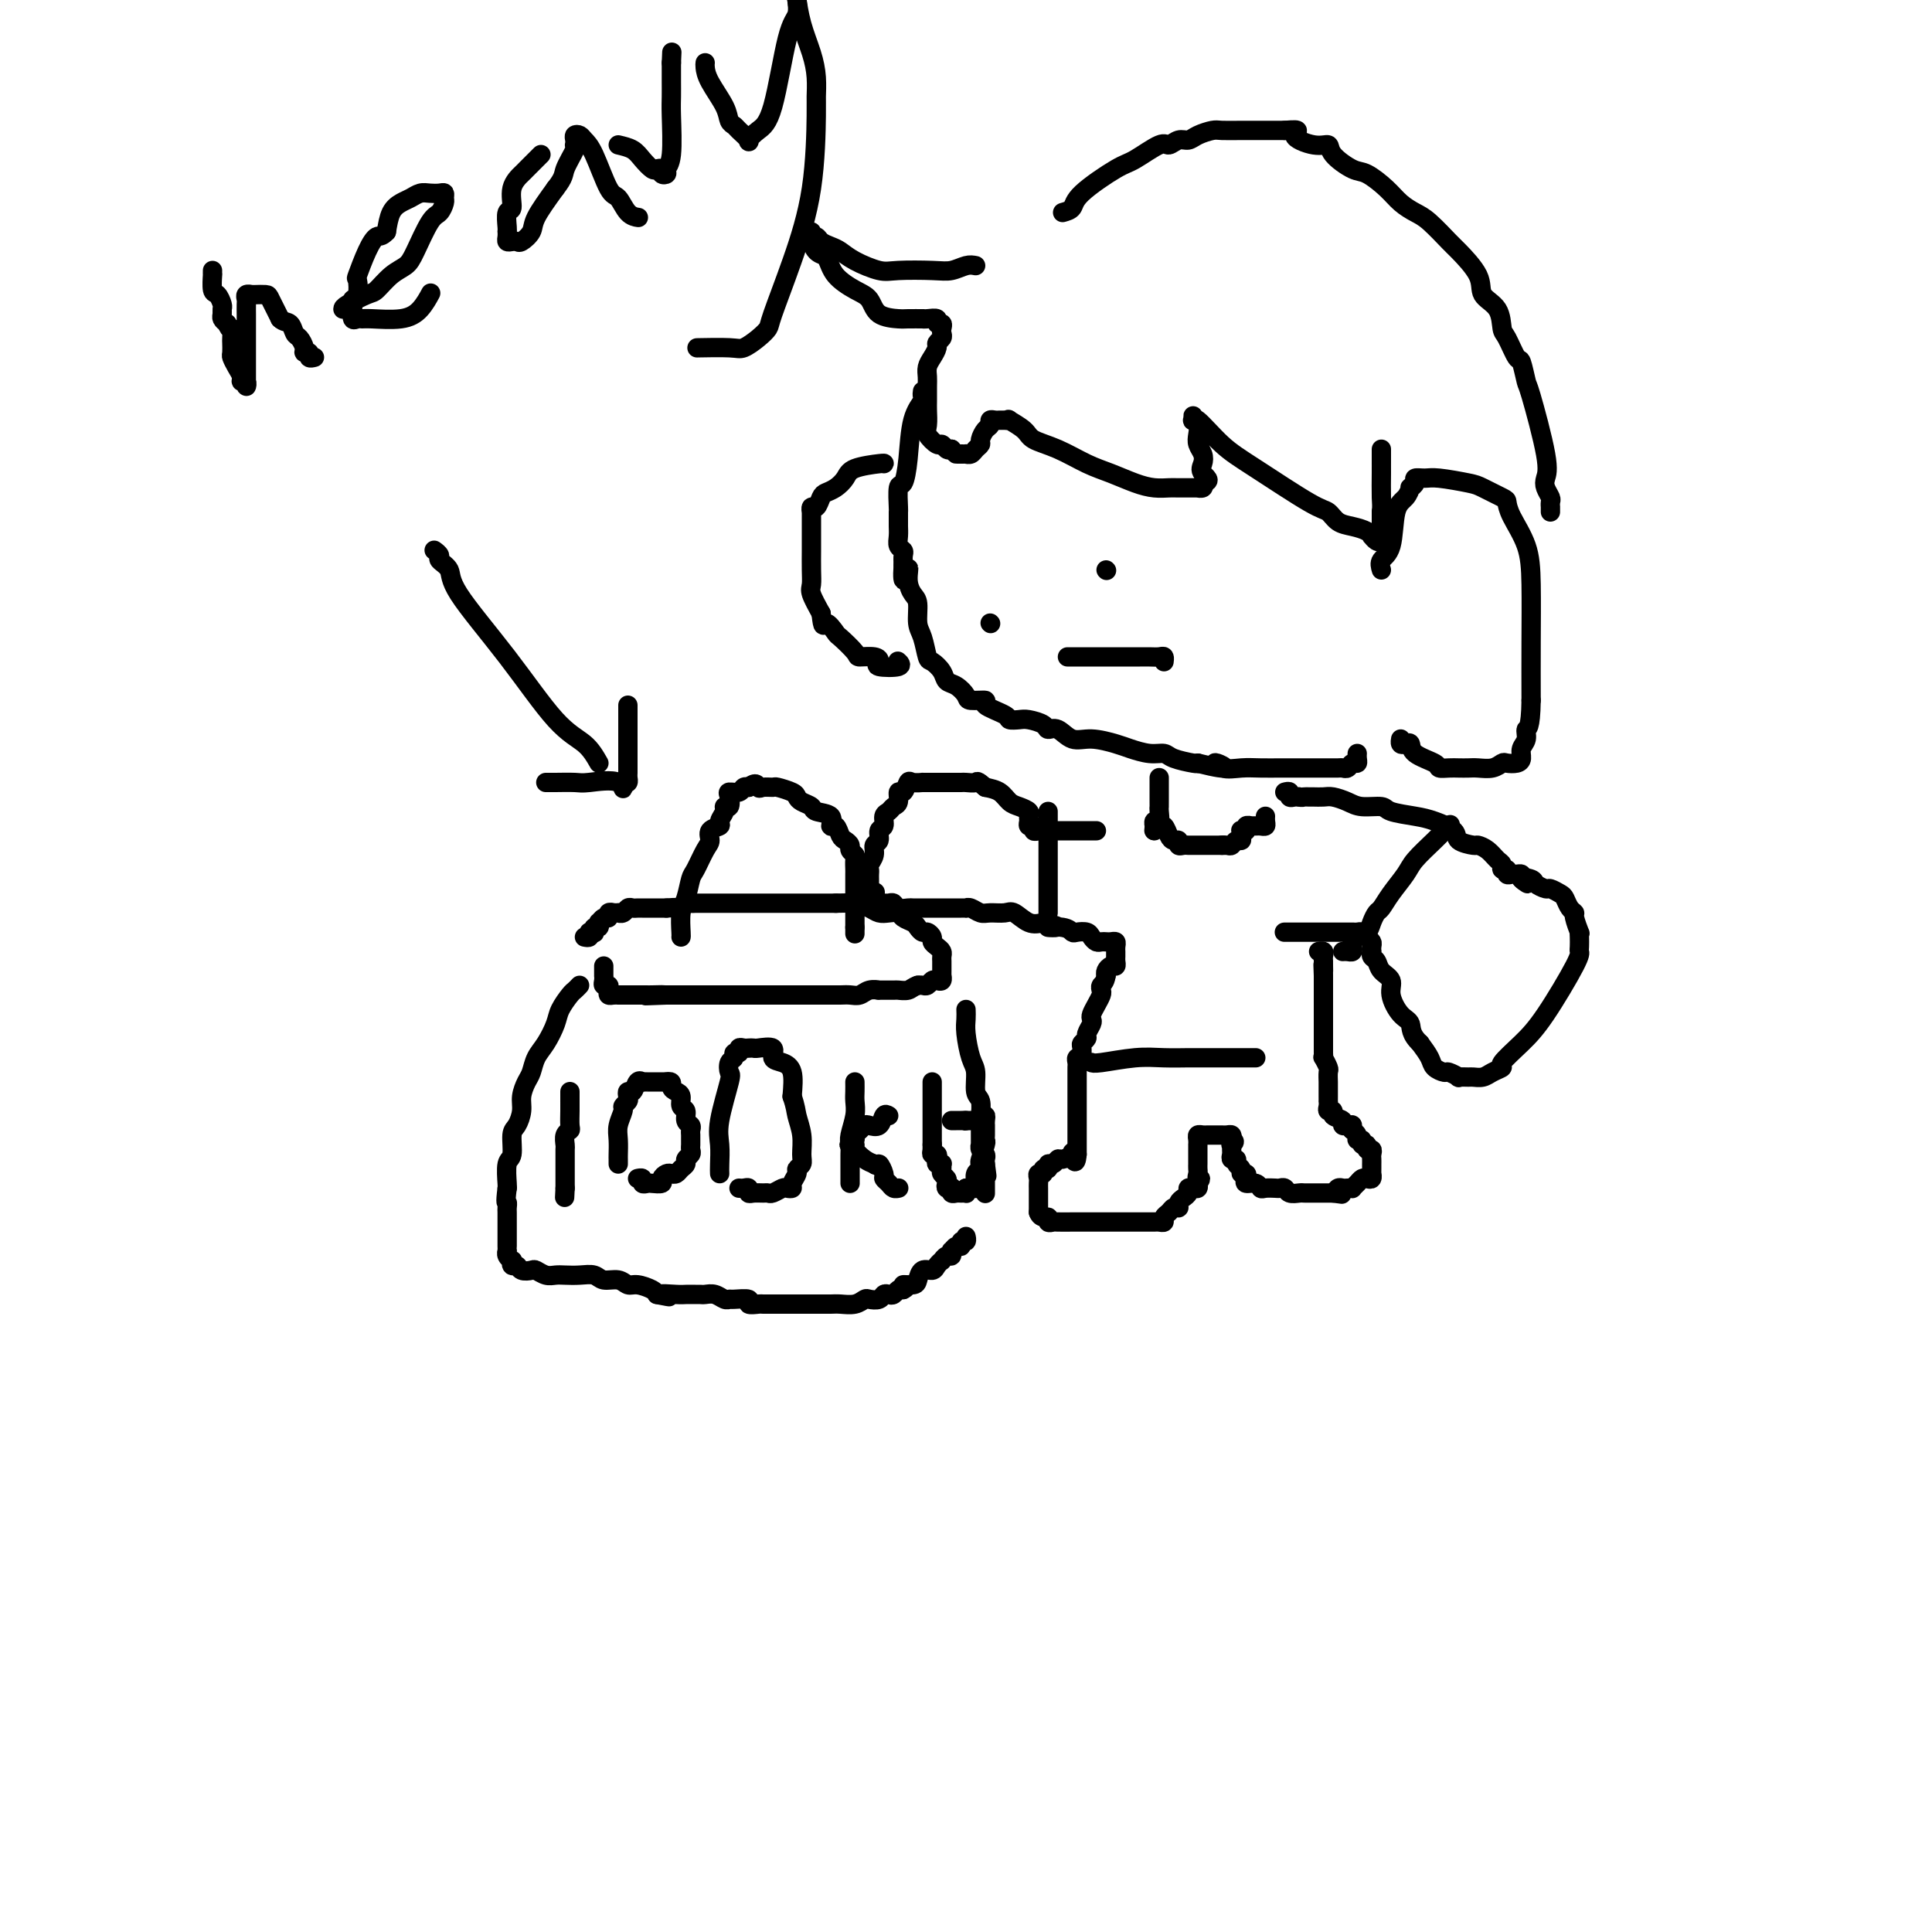 <svg viewBox='0 0 400 400' version='1.1' xmlns='http://www.w3.org/2000/svg' xmlns:xlink='http://www.w3.org/1999/xlink'><g fill='none' stroke='#000000' stroke-width='4' stroke-linecap='round' stroke-linejoin='round'><path d='M121,194c0.417,0.083 0.833,0.167 1,0c0.167,-0.167 0.083,-0.583 0,-1'/><path d='M122,193c0.377,-0.172 0.819,-0.103 1,0c0.181,0.103 0.100,0.239 0,0c-0.100,-0.239 -0.220,-0.853 0,-1c0.220,-0.147 0.781,0.172 1,0c0.219,-0.172 0.096,-0.834 0,-1c-0.096,-0.166 -0.165,0.166 0,0c0.165,-0.166 0.565,-0.829 1,-1c0.435,-0.171 0.905,0.150 1,0c0.095,-0.150 -0.186,-0.773 0,-1c0.186,-0.227 0.837,-0.060 1,0c0.163,0.060 -0.164,0.012 0,0c0.164,-0.012 0.817,0.011 1,0c0.183,-0.011 -0.106,-0.055 0,0c0.106,0.055 0.606,0.211 1,0c0.394,-0.211 0.683,-0.789 1,-1c0.317,-0.211 0.662,-0.057 1,0c0.338,0.057 0.668,0.015 1,0c0.332,-0.015 0.666,-0.004 1,0c0.334,0.004 0.667,0.001 1,0c0.333,-0.001 0.667,-0.000 1,0c0.333,0.000 0.667,0.000 1,0c0.333,-0.000 0.667,-0.000 1,0c0.333,0.000 0.667,0.000 1,0'/><path d='M138,188c2.262,-0.171 1.915,-0.098 2,0c0.085,0.098 0.600,0.223 1,0c0.400,-0.223 0.685,-0.792 1,-1c0.315,-0.208 0.662,-0.056 1,0c0.338,0.056 0.668,0.015 1,0c0.332,-0.015 0.666,-0.004 1,0c0.334,0.004 0.667,0.001 1,0c0.333,-0.001 0.667,-0.000 1,0c0.333,0.000 0.667,0.000 1,0c0.333,-0.000 0.667,-0.000 1,0c0.333,0.000 0.666,0.000 1,0c0.334,-0.000 0.668,-0.000 1,0c0.332,0.000 0.663,0.000 1,0c0.337,-0.000 0.681,-0.000 1,0c0.319,0.000 0.614,0.000 1,0c0.386,-0.000 0.863,-0.000 1,0c0.137,0.000 -0.066,0.000 0,0c0.066,-0.000 0.402,-0.000 1,0c0.598,0.000 1.459,0.000 2,0c0.541,-0.000 0.764,-0.000 1,0c0.236,0.000 0.487,0.000 1,0c0.513,-0.000 1.288,-0.000 2,0c0.712,0.000 1.359,0.000 2,0c0.641,-0.000 1.275,-0.000 2,0c0.725,0.000 1.539,0.000 2,0c0.461,-0.000 0.567,-0.000 1,0c0.433,0.000 1.194,0.000 2,0c0.806,0.000 1.659,0.000 2,0c0.341,0.000 0.171,0.000 0,0'/><path d='M173,187c6.075,-0.143 3.763,0.000 3,0c-0.763,-0.000 0.023,-0.145 1,0c0.977,0.145 2.145,0.578 3,1c0.855,0.422 1.399,0.834 2,1c0.601,0.166 1.260,0.086 2,0c0.740,-0.086 1.560,-0.177 2,0c0.440,0.177 0.499,0.621 1,1c0.501,0.379 1.445,0.693 2,1c0.555,0.307 0.722,0.607 1,1c0.278,0.393 0.666,0.879 1,1c0.334,0.121 0.615,-0.122 1,0c0.385,0.122 0.874,0.610 1,1c0.126,0.390 -0.110,0.682 0,1c0.110,0.318 0.565,0.663 1,1c0.435,0.337 0.849,0.667 1,1c0.151,0.333 0.041,0.668 0,1c-0.041,0.332 -0.011,0.662 0,1c0.011,0.338 0.004,0.683 0,1c-0.004,0.317 -0.004,0.607 0,1c0.004,0.393 0.012,0.889 0,1c-0.012,0.111 -0.045,-0.163 0,0c0.045,0.163 0.167,0.762 0,1c-0.167,0.238 -0.622,0.116 -1,0c-0.378,-0.116 -0.679,-0.227 -1,0c-0.321,0.227 -0.663,0.792 -1,1c-0.337,0.208 -0.668,0.059 -1,0c-0.332,-0.059 -0.666,-0.030 -1,0'/><path d='M190,204c-1.108,0.381 -1.377,0.834 -2,1c-0.623,0.166 -1.598,0.043 -2,0c-0.402,-0.043 -0.229,-0.008 -1,0c-0.771,0.008 -2.486,-0.012 -3,0c-0.514,0.012 0.172,0.056 0,0c-0.172,-0.056 -1.201,-0.211 -2,0c-0.799,0.211 -1.369,0.789 -2,1c-0.631,0.211 -1.324,0.057 -2,0c-0.676,-0.057 -1.336,-0.015 -2,0c-0.664,0.015 -1.334,0.004 -2,0c-0.666,-0.004 -1.330,-0.001 -2,0c-0.670,0.001 -1.348,0.000 -2,0c-0.652,-0.000 -1.278,-0.000 -2,0c-0.722,0.000 -1.540,0.000 -2,0c-0.460,-0.000 -0.561,-0.000 -1,0c-0.439,0.000 -1.217,0.000 -2,0c-0.783,-0.000 -1.571,-0.000 -2,0c-0.429,0.000 -0.501,0.000 -1,0c-0.499,-0.000 -1.427,-0.000 -2,0c-0.573,0.000 -0.791,0.000 -1,0c-0.209,-0.000 -0.409,-0.000 -1,0c-0.591,0.000 -1.572,0.000 -2,0c-0.428,-0.000 -0.302,-0.000 -1,0c-0.698,0.000 -2.219,0.000 -3,0c-0.781,-0.000 -0.820,-0.000 -1,0c-0.180,0.000 -0.499,0.000 -1,0c-0.501,-0.000 -1.184,-0.000 -2,0c-0.816,0.000 -1.765,0.000 -2,0c-0.235,-0.000 0.244,-0.000 0,0c-0.244,0.000 -1.213,0.000 -2,0c-0.787,0.000 -1.394,0.000 -2,0'/><path d='M138,206c-8.162,0.309 -2.568,0.083 -1,0c1.568,-0.083 -0.889,-0.022 -2,0c-1.111,0.022 -0.875,0.006 -1,0c-0.125,-0.006 -0.611,-0.002 -1,0c-0.389,0.002 -0.683,0.000 -1,0c-0.317,-0.000 -0.659,-0.000 -1,0c-0.341,0.000 -0.683,-0.000 -1,0c-0.317,0.000 -0.611,0.001 -1,0c-0.389,-0.001 -0.875,-0.003 -1,0c-0.125,0.003 0.111,0.011 0,0c-0.111,-0.011 -0.569,-0.041 -1,0c-0.431,0.041 -0.833,0.152 -1,0c-0.167,-0.152 -0.097,-0.566 0,-1c0.097,-0.434 0.222,-0.886 0,-1c-0.222,-0.114 -0.792,0.110 -1,0c-0.208,-0.110 -0.056,-0.555 0,-1c0.056,-0.445 0.015,-0.890 0,-1c-0.015,-0.110 -0.004,0.115 0,0c0.004,-0.115 0.001,-0.569 0,-1c-0.001,-0.431 -0.000,-0.837 0,-1c0.000,-0.163 0.000,-0.081 0,0'/><path d='M141,194c0.023,-0.030 0.047,-0.061 0,-1c-0.047,-0.939 -0.164,-2.787 0,-4c0.164,-1.213 0.609,-1.791 1,-3c0.391,-1.209 0.730,-3.049 1,-4c0.270,-0.951 0.473,-1.015 1,-2c0.527,-0.985 1.380,-2.893 2,-4c0.620,-1.107 1.007,-1.413 1,-2c-0.007,-0.587 -0.409,-1.454 0,-2c0.409,-0.546 1.630,-0.772 2,-1c0.370,-0.228 -0.111,-0.460 0,-1c0.111,-0.540 0.812,-1.389 1,-2c0.188,-0.611 -0.139,-0.986 0,-1c0.139,-0.014 0.744,0.332 1,0c0.256,-0.332 0.163,-1.343 0,-2c-0.163,-0.657 -0.397,-0.961 0,-1c0.397,-0.039 1.426,0.185 2,0c0.574,-0.185 0.693,-0.781 1,-1c0.307,-0.219 0.802,-0.063 1,0c0.198,0.063 0.099,0.031 0,0'/><path d='M155,163c1.661,-1.391 1.815,-0.370 2,0c0.185,0.370 0.403,0.088 1,0c0.597,-0.088 1.573,0.018 2,0c0.427,-0.018 0.304,-0.160 1,0c0.696,0.160 2.212,0.620 3,1c0.788,0.380 0.850,0.678 1,1c0.150,0.322 0.390,0.669 1,1c0.610,0.331 1.592,0.647 2,1c0.408,0.353 0.242,0.742 1,1c0.758,0.258 2.440,0.384 3,1c0.560,0.616 -0.004,1.723 0,2c0.004,0.277 0.574,-0.277 1,0c0.426,0.277 0.706,1.384 1,2c0.294,0.616 0.601,0.741 1,1c0.399,0.259 0.892,0.651 1,1c0.108,0.349 -0.167,0.656 0,1c0.167,0.344 0.777,0.726 1,1c0.223,0.274 0.060,0.441 0,1c-0.060,0.559 -0.016,1.512 0,2c0.016,0.488 0.004,0.512 0,1c-0.004,0.488 -0.001,1.440 0,2c0.001,0.560 0.000,0.727 0,1c-0.000,0.273 -0.000,0.651 0,1c0.000,0.349 0.000,0.667 0,1c-0.000,0.333 -0.000,0.681 0,1c0.000,0.319 0.000,0.610 0,1c-0.000,0.390 -0.000,0.878 0,1c0.000,0.122 0.000,-0.122 0,0c-0.000,0.122 -0.000,0.610 0,1c0.000,0.390 0.000,0.683 0,1c-0.000,0.317 -0.000,0.659 0,1'/><path d='M177,192c0.000,2.333 0.000,1.167 0,0'/><path d='M120,204c-0.365,0.383 -0.731,0.767 -1,1c-0.269,0.233 -0.443,0.316 -1,1c-0.557,0.684 -1.497,1.969 -2,3c-0.503,1.031 -0.568,1.808 -1,3c-0.432,1.192 -1.230,2.798 -2,4c-0.770,1.202 -1.512,2.001 -2,3c-0.488,0.999 -0.722,2.197 -1,3c-0.278,0.803 -0.600,1.210 -1,2c-0.400,0.790 -0.877,1.963 -1,3c-0.123,1.037 0.107,1.938 0,3c-0.107,1.062 -0.550,2.285 -1,3c-0.450,0.715 -0.905,0.924 -1,2c-0.095,1.076 0.170,3.020 0,4c-0.170,0.980 -0.777,0.994 -1,2c-0.223,1.006 -0.064,3.002 0,4c0.064,0.998 0.032,0.999 0,1'/><path d='M105,246c-0.464,3.568 -0.124,2.988 0,3c0.124,0.012 0.033,0.615 0,1c-0.033,0.385 -0.009,0.550 0,1c0.009,0.450 0.002,1.185 0,2c-0.002,0.815 -0.001,1.711 0,2c0.001,0.289 0.000,-0.028 0,0c-0.000,0.028 -0.001,0.403 0,1c0.001,0.597 0.004,1.418 0,2c-0.004,0.582 -0.015,0.925 0,1c0.015,0.075 0.056,-0.120 0,0c-0.056,0.120 -0.208,0.553 0,1c0.208,0.447 0.776,0.908 1,1c0.224,0.092 0.106,-0.185 0,0c-0.106,0.185 -0.198,0.833 0,1c0.198,0.167 0.686,-0.148 1,0c0.314,0.148 0.454,0.758 1,1c0.546,0.242 1.496,0.117 2,0c0.504,-0.117 0.560,-0.227 1,0c0.440,0.227 1.262,0.792 2,1c0.738,0.208 1.390,0.060 2,0c0.610,-0.060 1.178,-0.031 2,0c0.822,0.031 1.897,0.065 3,0c1.103,-0.065 2.234,-0.228 3,0c0.766,0.228 1.168,0.849 2,1c0.832,0.151 2.093,-0.167 3,0c0.907,0.167 1.460,0.818 2,1c0.540,0.182 1.069,-0.105 2,0c0.931,0.105 2.266,0.601 3,1c0.734,0.399 0.867,0.699 1,1'/><path d='M136,268c4.710,0.928 1.486,0.249 1,0c-0.486,-0.249 1.767,-0.066 3,0c1.233,0.066 1.446,0.017 2,0c0.554,-0.017 1.447,-0.001 2,0c0.553,0.001 0.765,-0.014 1,0c0.235,0.014 0.494,0.057 1,0c0.506,-0.057 1.258,-0.212 2,0c0.742,0.212 1.475,0.793 2,1c0.525,0.207 0.841,0.041 1,0c0.159,-0.041 0.160,0.041 1,0c0.840,-0.041 2.520,-0.207 3,0c0.480,0.207 -0.238,0.788 0,1c0.238,0.212 1.434,0.057 2,0c0.566,-0.057 0.503,-0.015 1,0c0.497,0.015 1.554,0.004 2,0c0.446,-0.004 0.279,-0.001 1,0c0.721,0.001 2.329,0.000 3,0c0.671,-0.000 0.405,-0.000 1,0c0.595,0.000 2.050,0.001 3,0c0.950,-0.001 1.396,-0.004 2,0c0.604,0.004 1.365,0.015 2,0c0.635,-0.015 1.144,-0.056 2,0c0.856,0.056 2.061,0.207 3,0c0.939,-0.207 1.614,-0.774 2,-1c0.386,-0.226 0.485,-0.112 1,0c0.515,0.112 1.447,0.223 2,0c0.553,-0.223 0.725,-0.778 1,-1c0.275,-0.222 0.651,-0.111 1,0c0.349,0.111 0.671,0.222 1,0c0.329,-0.222 0.665,-0.778 1,-1c0.335,-0.222 0.667,-0.111 1,0'/><path d='M187,267c1.440,-0.698 0.039,-0.943 0,-1c-0.039,-0.057 1.285,0.073 2,0c0.715,-0.073 0.823,-0.349 1,-1c0.177,-0.651 0.425,-1.676 1,-2c0.575,-0.324 1.477,0.053 2,0c0.523,-0.053 0.666,-0.535 1,-1c0.334,-0.465 0.860,-0.913 1,-1c0.140,-0.087 -0.107,0.188 0,0c0.107,-0.188 0.567,-0.839 1,-1c0.433,-0.161 0.838,0.168 1,0c0.162,-0.168 0.081,-0.834 0,-1c-0.081,-0.166 -0.161,0.167 0,0c0.161,-0.167 0.565,-0.833 1,-1c0.435,-0.167 0.901,0.165 1,0c0.099,-0.165 -0.169,-0.828 0,-1c0.169,-0.172 0.776,0.146 1,0c0.224,-0.146 0.064,-0.756 0,-1c-0.064,-0.244 -0.032,-0.122 0,0'/><path d='M200,209c0.022,0.641 0.043,1.282 0,2c-0.043,0.718 -0.151,1.514 0,3c0.151,1.486 0.562,3.663 1,5c0.438,1.337 0.902,1.836 1,3c0.098,1.164 -0.170,2.994 0,4c0.170,1.006 0.778,1.187 1,2c0.222,0.813 0.060,2.258 0,3c-0.060,0.742 -0.016,0.781 0,1c0.016,0.219 0.005,0.618 0,1c-0.005,0.382 -0.002,0.746 0,1c0.002,0.254 0.004,0.397 0,1c-0.004,0.603 -0.015,1.667 0,2c0.015,0.333 0.057,-0.066 0,0c-0.057,0.066 -0.211,0.595 0,1c0.211,0.405 0.788,0.686 1,1c0.212,0.314 0.061,0.661 0,1c-0.061,0.339 -0.030,0.669 0,1'/><path d='M204,241c0.619,4.902 0.166,1.159 0,0c-0.166,-1.159 -0.044,0.268 0,1c0.044,0.732 0.012,0.770 0,1c-0.012,0.230 -0.003,0.654 0,1c0.003,0.346 0.001,0.615 0,1c-0.001,0.385 -0.000,0.888 0,1c0.000,0.112 0.000,-0.166 0,0c-0.000,0.166 -0.000,0.775 0,1c0.000,0.225 0.000,0.064 0,0c-0.000,-0.064 -0.000,-0.032 0,0'/><path d='M118,226c0.001,0.883 0.001,1.767 0,2c-0.001,0.233 -0.004,-0.184 0,0c0.004,0.184 0.015,0.971 0,2c-0.015,1.029 -0.057,2.302 0,3c0.057,0.698 0.211,0.821 0,1c-0.211,0.179 -0.789,0.414 -1,1c-0.211,0.586 -0.057,1.523 0,2c0.057,0.477 0.015,0.495 0,1c-0.015,0.505 -0.004,1.497 0,2c0.004,0.503 0.001,0.517 0,1c-0.001,0.483 -0.000,1.436 0,2c0.000,0.564 0.000,0.739 0,1c-0.000,0.261 -0.000,0.609 0,1c0.000,0.391 0.000,0.826 0,1c-0.000,0.174 -0.000,0.087 0,0'/><path d='M117,246c-0.167,3.333 -0.083,1.667 0,0'/><path d='M128,241c0.002,-0.382 0.005,-0.764 0,-1c-0.005,-0.236 -0.016,-0.325 0,-1c0.016,-0.675 0.061,-1.935 0,-3c-0.061,-1.065 -0.226,-1.934 0,-3c0.226,-1.066 0.844,-2.328 1,-3c0.156,-0.672 -0.151,-0.752 0,-1c0.151,-0.248 0.761,-0.662 1,-1c0.239,-0.338 0.106,-0.598 0,-1c-0.106,-0.402 -0.187,-0.945 0,-1c0.187,-0.055 0.641,0.378 1,0c0.359,-0.378 0.625,-1.565 1,-2c0.375,-0.435 0.861,-0.116 1,0c0.139,0.116 -0.069,0.031 0,0c0.069,-0.031 0.413,-0.008 1,0c0.587,0.008 1.415,0.002 2,0c0.585,-0.002 0.927,-0.001 1,0c0.073,0.001 -0.122,0.000 0,0c0.122,-0.000 0.561,-0.000 1,0'/><path d='M138,224c1.421,-0.290 0.973,0.485 1,1c0.027,0.515 0.528,0.772 1,1c0.472,0.228 0.915,0.428 1,1c0.085,0.572 -0.187,1.515 0,2c0.187,0.485 0.835,0.511 1,1c0.165,0.489 -0.152,1.440 0,2c0.152,0.560 0.773,0.727 1,1c0.227,0.273 0.061,0.650 0,1c-0.061,0.350 -0.015,0.671 0,1c0.015,0.329 0.000,0.665 0,1c-0.000,0.335 0.015,0.667 0,1c-0.015,0.333 -0.060,0.666 0,1c0.060,0.334 0.223,0.667 0,1c-0.223,0.333 -0.833,0.664 -1,1c-0.167,0.336 0.110,0.678 0,1c-0.110,0.322 -0.608,0.625 -1,1c-0.392,0.375 -0.678,0.822 -1,1c-0.322,0.178 -0.682,0.086 -1,0c-0.318,-0.086 -0.596,-0.167 -1,0c-0.404,0.167 -0.935,0.582 -1,1c-0.065,0.418 0.338,0.840 0,1c-0.338,0.160 -1.415,0.057 -2,0c-0.585,-0.057 -0.679,-0.068 -1,0c-0.321,0.068 -0.870,0.214 -1,0c-0.130,-0.214 0.157,-0.788 0,-1c-0.157,-0.212 -0.759,-0.060 -1,0c-0.241,0.060 -0.120,0.030 0,0'/><path d='M149,243c-0.016,-0.482 -0.032,-0.965 0,-2c0.032,-1.035 0.113,-2.624 0,-4c-0.113,-1.376 -0.418,-2.539 0,-5c0.418,-2.461 1.561,-6.219 2,-8c0.439,-1.781 0.174,-1.587 0,-2c-0.174,-0.413 -0.258,-1.435 0,-2c0.258,-0.565 0.857,-0.673 1,-1c0.143,-0.327 -0.169,-0.872 0,-1c0.169,-0.128 0.819,0.162 1,0c0.181,-0.162 -0.109,-0.775 0,-1c0.109,-0.225 0.615,-0.062 1,0c0.385,0.062 0.648,0.023 1,0c0.352,-0.023 0.793,-0.032 1,0c0.207,0.032 0.178,0.103 1,0c0.822,-0.103 2.494,-0.381 3,0c0.506,0.381 -0.153,1.422 0,2c0.153,0.578 1.118,0.694 2,1c0.882,0.306 1.681,0.802 2,2c0.319,1.198 0.160,3.099 0,5'/><path d='M164,227c0.783,2.268 0.742,2.936 1,4c0.258,1.064 0.816,2.522 1,4c0.184,1.478 -0.007,2.977 0,4c0.007,1.023 0.213,1.570 0,2c-0.213,0.430 -0.845,0.742 -1,1c-0.155,0.258 0.167,0.460 0,1c-0.167,0.540 -0.822,1.416 -1,2c-0.178,0.584 0.121,0.874 0,1c-0.121,0.126 -0.661,0.086 -1,0c-0.339,-0.086 -0.475,-0.220 -1,0c-0.525,0.220 -1.437,0.792 -2,1c-0.563,0.208 -0.777,0.052 -1,0c-0.223,-0.052 -0.455,0.000 -1,0c-0.545,-0.000 -1.404,-0.053 -2,0c-0.596,0.053 -0.931,0.210 -1,0c-0.069,-0.210 0.126,-0.788 0,-1c-0.126,-0.212 -0.572,-0.057 -1,0c-0.428,0.057 -0.836,0.016 -1,0c-0.164,-0.016 -0.082,-0.008 0,0'/><path d='M177,224c0.008,0.681 0.016,1.361 0,2c-0.016,0.639 -0.057,1.236 0,2c0.057,0.764 0.211,1.696 0,3c-0.211,1.304 -0.789,2.980 -1,4c-0.211,1.020 -0.057,1.386 0,2c0.057,0.614 0.015,1.478 0,2c-0.015,0.522 -0.004,0.704 0,1c0.004,0.296 0.001,0.706 0,1c-0.001,0.294 -0.000,0.470 0,1c0.000,0.530 0.000,1.412 0,2c-0.000,0.588 -0.000,0.882 0,1c0.000,0.118 0.000,0.059 0,0'/><path d='M184,231c-0.364,-0.225 -0.727,-0.450 -1,0c-0.273,0.450 -0.455,1.574 -1,2c-0.545,0.426 -1.451,0.156 -2,0c-0.549,-0.156 -0.739,-0.196 -1,0c-0.261,0.196 -0.593,0.627 -1,1c-0.407,0.373 -0.889,0.688 -1,1c-0.111,0.312 0.151,0.622 0,1c-0.151,0.378 -0.714,0.826 -1,1c-0.286,0.174 -0.295,0.074 0,0c0.295,-0.074 0.893,-0.123 1,0c0.107,0.123 -0.279,0.418 0,1c0.279,0.582 1.223,1.452 2,2c0.777,0.548 1.389,0.774 2,1'/><path d='M181,241c0.781,0.820 0.734,-0.130 1,0c0.266,0.130 0.846,1.341 1,2c0.154,0.659 -0.116,0.765 0,1c0.116,0.235 0.620,0.599 1,1c0.380,0.401 0.638,0.839 1,1c0.362,0.161 0.828,0.043 1,0c0.172,-0.043 0.049,-0.012 0,0c-0.049,0.012 -0.025,0.006 0,0'/><path d='M193,224c0.000,0.333 0.000,0.665 0,1c0.000,0.335 0.000,0.671 0,1c0.000,0.329 0.000,0.651 0,1c0.000,0.349 0.000,0.724 0,1c0.000,0.276 0.000,0.451 0,1c0.000,0.549 0.000,1.471 0,2c0.000,0.529 0.000,0.667 0,1c0.000,0.333 0.000,0.863 0,1c0.000,0.137 0.000,-0.118 0,0c0.000,0.118 0.000,0.609 0,1c0.000,0.391 0.000,0.682 0,1c-0.000,0.318 0.000,0.662 0,1c0.000,0.338 0.000,0.669 0,1'/><path d='M193,237c-0.004,1.968 -0.015,0.386 0,0c0.015,-0.386 0.056,0.422 0,1c-0.056,0.578 -0.207,0.926 0,1c0.207,0.074 0.773,-0.124 1,0c0.227,0.124 0.114,0.572 0,1c-0.114,0.428 -0.228,0.836 0,1c0.228,0.164 0.797,0.086 1,0c0.203,-0.086 0.041,-0.178 0,0c-0.041,0.178 0.041,0.626 0,1c-0.041,0.374 -0.203,0.675 0,1c0.203,0.325 0.773,0.675 1,1c0.227,0.325 0.113,0.627 0,1c-0.113,0.373 -0.223,0.818 0,1c0.223,0.182 0.781,0.101 1,0c0.219,-0.101 0.101,-0.224 0,0c-0.101,0.224 -0.185,0.793 0,1c0.185,0.207 0.638,0.053 1,0c0.362,-0.053 0.633,-0.004 1,0c0.367,0.004 0.830,-0.037 1,0c0.170,0.037 0.049,0.154 0,0c-0.049,-0.154 -0.024,-0.577 0,-1'/><path d='M200,246c0.784,0.002 0.745,0.008 1,0c0.255,-0.008 0.804,-0.029 1,0c0.196,0.029 0.039,0.109 0,0c-0.039,-0.109 0.041,-0.409 0,-1c-0.041,-0.591 -0.203,-1.475 0,-2c0.203,-0.525 0.772,-0.690 1,-1c0.228,-0.310 0.114,-0.766 0,-1c-0.114,-0.234 -0.227,-0.248 0,-1c0.227,-0.752 0.793,-2.244 1,-3c0.207,-0.756 0.056,-0.776 0,-1c-0.056,-0.224 -0.015,-0.651 0,-1c0.015,-0.349 0.005,-0.620 0,-1c-0.005,-0.380 -0.004,-0.869 0,-1c0.004,-0.131 0.012,0.094 0,0c-0.012,-0.094 -0.045,-0.509 0,-1c0.045,-0.491 0.167,-1.060 0,-1c-0.167,0.060 -0.622,0.748 -1,1c-0.378,0.252 -0.679,0.068 -1,0c-0.321,-0.068 -0.663,-0.019 -1,0c-0.337,0.019 -0.668,0.010 -1,0'/><path d='M200,232c-0.570,0.155 0.005,0.041 0,0c-0.005,-0.041 -0.589,-0.011 -1,0c-0.411,0.011 -0.649,0.003 -1,0c-0.351,-0.003 -0.815,-0.001 -1,0c-0.185,0.001 -0.093,0.000 0,0'/><path d='M191,81c-0.054,0.377 -0.108,0.753 0,1c0.108,0.247 0.379,0.363 0,1c-0.379,0.637 -1.408,1.793 -2,4c-0.592,2.207 -0.747,5.465 -1,8c-0.253,2.535 -0.604,4.346 -1,5c-0.396,0.654 -0.838,0.149 -1,1c-0.162,0.851 -0.043,3.057 0,4c0.043,0.943 0.011,0.624 0,1c-0.011,0.376 0.001,1.449 0,2c-0.001,0.551 -0.014,0.581 0,1c0.014,0.419 0.056,1.228 0,2c-0.056,0.772 -0.211,1.506 0,2c0.211,0.494 0.788,0.748 1,1c0.212,0.252 0.061,0.500 0,1c-0.061,0.500 -0.030,1.250 0,2'/><path d='M187,117c-0.381,5.718 0.668,2.015 1,1c0.332,-1.015 -0.052,0.660 0,2c0.052,1.340 0.539,2.345 1,3c0.461,0.655 0.896,0.958 1,2c0.104,1.042 -0.123,2.821 0,4c0.123,1.179 0.595,1.759 1,3c0.405,1.241 0.741,3.144 1,4c0.259,0.856 0.441,0.667 1,1c0.559,0.333 1.495,1.189 2,2c0.505,0.811 0.578,1.576 1,2c0.422,0.424 1.191,0.508 2,1c0.809,0.492 1.657,1.392 2,2c0.343,0.608 0.181,0.923 1,1c0.819,0.077 2.618,-0.084 3,0c0.382,0.084 -0.653,0.414 0,1c0.653,0.586 2.995,1.428 4,2c1.005,0.572 0.674,0.876 1,1c0.326,0.124 1.308,0.070 2,0c0.692,-0.070 1.094,-0.155 2,0c0.906,0.155 2.316,0.548 3,1c0.684,0.452 0.641,0.961 1,1c0.359,0.039 1.120,-0.393 2,0c0.880,0.393 1.880,1.612 3,2c1.120,0.388 2.359,-0.054 4,0c1.641,0.054 3.683,0.606 5,1c1.317,0.394 1.908,0.631 3,1c1.092,0.369 2.685,0.870 4,1c1.315,0.130 2.353,-0.109 3,0c0.647,0.109 0.905,0.568 2,1c1.095,0.432 3.027,0.838 4,1c0.973,0.162 0.986,0.081 1,0'/><path d='M248,158c8.323,2.105 5.129,0.368 4,0c-1.129,-0.368 -0.195,0.633 1,1c1.195,0.367 2.651,0.098 4,0c1.349,-0.098 2.591,-0.026 4,0c1.409,0.026 2.983,0.007 4,0c1.017,-0.007 1.476,-0.002 2,0c0.524,0.002 1.114,0.001 2,0c0.886,-0.001 2.069,-0.000 3,0c0.931,0.000 1.612,0.001 2,0c0.388,-0.001 0.485,-0.004 1,0c0.515,0.004 1.448,0.016 2,0c0.552,-0.016 0.722,-0.060 1,0c0.278,0.060 0.663,0.222 1,0c0.337,-0.222 0.626,-0.830 1,-1c0.374,-0.170 0.832,0.099 1,0c0.168,-0.099 0.045,-0.565 0,-1c-0.045,-0.435 -0.013,-0.839 0,-1c0.013,-0.161 0.006,-0.081 0,0'/><path d='M221,136c0.072,0.000 0.145,0.000 1,0c0.855,-0.000 2.494,-0.000 4,0c1.506,0.000 2.879,0.000 4,0c1.121,-0.000 1.989,-0.001 3,0c1.011,0.001 2.166,0.004 3,0c0.834,-0.004 1.348,-0.015 2,0c0.652,0.015 1.443,0.056 2,0c0.557,-0.056 0.881,-0.207 1,0c0.119,0.207 0.034,0.774 0,1c-0.034,0.226 -0.017,0.113 0,0'/><path d='M205,129c0.000,0.000 0.100,0.100 0.1,0.1'/><path d='M229,118c0.000,0.000 0.100,0.100 0.1,0.1'/><path d='M202,55c-0.576,-0.112 -1.152,-0.225 -2,0c-0.848,0.225 -1.966,0.787 -3,1c-1.034,0.213 -1.982,0.079 -4,0c-2.018,-0.079 -5.107,-0.101 -7,0c-1.893,0.101 -2.591,0.326 -4,0c-1.409,-0.326 -3.529,-1.202 -5,-2c-1.471,-0.798 -2.293,-1.519 -3,-2c-0.707,-0.481 -1.300,-0.722 -2,-1c-0.700,-0.278 -1.508,-0.593 -2,-1c-0.492,-0.407 -0.668,-0.906 -1,-1c-0.332,-0.094 -0.819,0.216 -1,0c-0.181,-0.216 -0.057,-0.958 0,-1c0.057,-0.042 0.046,0.618 0,1c-0.046,0.382 -0.128,0.488 0,1c0.128,0.512 0.465,1.432 1,2c0.535,0.568 1.267,0.784 2,1'/><path d='M171,53c0.719,1.518 1.015,2.813 2,4c0.985,1.187 2.657,2.265 4,3c1.343,0.735 2.357,1.125 3,2c0.643,0.875 0.914,2.234 2,3c1.086,0.766 2.986,0.937 4,1c1.014,0.063 1.141,0.016 2,0c0.859,-0.016 2.450,-0.000 3,0c0.550,0.000 0.060,-0.015 0,0c-0.060,0.015 0.310,0.060 1,0c0.690,-0.060 1.701,-0.223 2,0c0.299,0.223 -0.115,0.833 0,1c0.115,0.167 0.759,-0.110 1,0c0.241,0.110 0.079,0.606 0,1c-0.079,0.394 -0.077,0.686 0,1c0.077,0.314 0.227,0.650 0,1c-0.227,0.350 -0.831,0.713 -1,1c-0.169,0.287 0.098,0.499 0,1c-0.098,0.501 -0.562,1.293 -1,2c-0.438,0.707 -0.849,1.329 -1,2c-0.151,0.671 -0.040,1.391 0,2c0.040,0.609 0.009,1.107 0,2c-0.009,0.893 0.004,2.180 0,3c-0.004,0.820 -0.026,1.171 0,2c0.026,0.829 0.101,2.135 0,3c-0.101,0.865 -0.378,1.290 0,2c0.378,0.710 1.411,1.706 2,2c0.589,0.294 0.736,-0.113 1,0c0.264,0.113 0.647,0.747 1,1c0.353,0.253 0.677,0.127 1,0'/><path d='M197,93c0.957,1.000 0.848,1.001 1,1c0.152,-0.001 0.565,-0.003 1,0c0.435,0.003 0.891,0.012 1,0c0.109,-0.012 -0.129,-0.044 0,0c0.129,0.044 0.626,0.163 1,0c0.374,-0.163 0.626,-0.607 1,-1c0.374,-0.393 0.870,-0.736 1,-1c0.130,-0.264 -0.106,-0.449 0,-1c0.106,-0.551 0.553,-1.468 1,-2c0.447,-0.532 0.894,-0.678 1,-1c0.106,-0.322 -0.131,-0.818 0,-1c0.131,-0.182 0.628,-0.048 1,0c0.372,0.048 0.619,0.011 1,0c0.381,-0.011 0.897,0.003 1,0c0.103,-0.003 -0.207,-0.023 0,0c0.207,0.023 0.931,0.088 1,0c0.069,-0.088 -0.517,-0.329 0,0c0.517,0.329 2.135,1.229 3,2c0.865,0.771 0.976,1.415 2,2c1.024,0.585 2.963,1.113 5,2c2.037,0.887 4.174,2.132 6,3c1.826,0.868 3.340,1.357 5,2c1.660,0.643 3.465,1.440 5,2c1.535,0.560 2.799,0.882 4,1c1.201,0.118 2.340,0.032 3,0c0.660,-0.032 0.843,-0.011 2,0c1.157,0.011 3.290,0.013 4,0c0.710,-0.013 -0.001,-0.042 0,0c0.001,0.042 0.715,0.155 1,0c0.285,-0.155 0.143,-0.577 0,-1'/><path d='M249,100c2.170,-0.357 0.595,-1.250 0,-2c-0.595,-0.750 -0.211,-1.356 0,-2c0.211,-0.644 0.249,-1.325 0,-2c-0.249,-0.675 -0.785,-1.342 -1,-2c-0.215,-0.658 -0.110,-1.306 0,-2c0.110,-0.694 0.226,-1.435 0,-2c-0.226,-0.565 -0.793,-0.954 -1,-1c-0.207,-0.046 -0.055,0.252 0,0c0.055,-0.252 0.013,-1.054 0,-1c-0.013,0.054 0.002,0.964 0,1c-0.002,0.036 -0.023,-0.801 1,0c1.023,0.801 3.088,3.241 5,5c1.912,1.759 3.670,2.839 7,5c3.330,2.161 8.233,5.405 11,7c2.767,1.595 3.397,1.542 4,2c0.603,0.458 1.180,1.428 2,2c0.820,0.572 1.883,0.745 3,1c1.117,0.255 2.289,0.591 3,1c0.711,0.409 0.961,0.892 1,1c0.039,0.108 -0.133,-0.158 0,0c0.133,0.158 0.572,0.741 1,1c0.428,0.259 0.847,0.193 1,0c0.153,-0.193 0.041,-0.514 0,-1c-0.041,-0.486 -0.012,-1.139 0,-2c0.012,-0.861 0.006,-1.931 0,-3'/><path d='M286,106c0.155,-1.339 0.041,-1.686 0,-3c-0.041,-1.314 -0.011,-3.596 0,-5c0.011,-1.404 0.003,-1.932 0,-2c-0.003,-0.068 -0.001,0.322 0,0c0.001,-0.322 0.000,-1.356 0,-2c-0.000,-0.644 -0.000,-0.898 0,-1c0.000,-0.102 0.000,-0.051 0,0'/><path d='M286,118c-0.210,-0.698 -0.420,-1.396 0,-2c0.420,-0.604 1.470,-1.114 2,-3c0.530,-1.886 0.538,-5.149 1,-7c0.462,-1.851 1.376,-2.290 2,-3c0.624,-0.710 0.958,-1.693 1,-2c0.042,-0.307 -0.207,0.060 0,0c0.207,-0.060 0.871,-0.549 1,-1c0.129,-0.451 -0.277,-0.865 0,-1c0.277,-0.135 1.237,0.009 2,0c0.763,-0.009 1.328,-0.172 3,0c1.672,0.172 4.449,0.680 6,1c1.551,0.320 1.876,0.453 3,1c1.124,0.547 3.047,1.508 4,2c0.953,0.492 0.935,0.514 1,1c0.065,0.486 0.214,1.437 1,3c0.786,1.563 2.211,3.739 3,6c0.789,2.261 0.943,4.609 1,8c0.057,3.391 0.016,7.826 0,12c-0.016,4.174 -0.008,8.087 0,12'/><path d='M317,145c-0.089,6.213 -0.810,5.745 -1,6c-0.190,0.255 0.153,1.231 0,2c-0.153,0.769 -0.800,1.329 -1,2c-0.200,0.671 0.047,1.451 0,2c-0.047,0.549 -0.386,0.865 -1,1c-0.614,0.135 -1.501,0.089 -2,0c-0.499,-0.089 -0.609,-0.220 -1,0c-0.391,0.220 -1.063,0.791 -2,1c-0.937,0.209 -2.139,0.057 -3,0c-0.861,-0.057 -1.379,-0.017 -2,0c-0.621,0.017 -1.343,0.013 -2,0c-0.657,-0.013 -1.247,-0.035 -2,0c-0.753,0.035 -1.669,0.128 -2,0c-0.331,-0.128 -0.078,-0.478 -1,-1c-0.922,-0.522 -3.017,-1.215 -4,-2c-0.983,-0.785 -0.852,-1.661 -1,-2c-0.148,-0.339 -0.576,-0.143 -1,0c-0.424,0.143 -0.845,0.231 -1,0c-0.155,-0.231 -0.044,-0.780 0,-1c0.044,-0.220 0.022,-0.110 0,0'/><path d='M183,96c0.095,-0.067 0.191,-0.134 -1,0c-1.191,0.134 -3.667,0.468 -5,1c-1.333,0.532 -1.523,1.261 -2,2c-0.477,0.739 -1.242,1.489 -2,2c-0.758,0.511 -1.510,0.782 -2,1c-0.490,0.218 -0.720,0.382 -1,1c-0.280,0.618 -0.611,1.688 -1,2c-0.389,0.312 -0.836,-0.135 -1,0c-0.164,0.135 -0.044,0.852 0,1c0.044,0.148 0.012,-0.271 0,0c-0.012,0.271 -0.003,1.234 0,2c0.003,0.766 0.001,1.336 0,2c-0.001,0.664 -0.002,1.422 0,2c0.002,0.578 0.006,0.975 0,2c-0.006,1.025 -0.022,2.677 0,4c0.022,1.323 0.083,2.318 0,3c-0.083,0.682 -0.309,1.052 0,2c0.309,0.948 1.155,2.474 2,4'/><path d='M170,127c0.418,3.739 0.463,2.088 1,2c0.537,-0.088 1.565,1.387 2,2c0.435,0.613 0.275,0.363 1,1c0.725,0.637 2.334,2.160 3,3c0.666,0.840 0.390,0.997 1,1c0.610,0.003 2.107,-0.146 3,0c0.893,0.146 1.181,0.589 1,1c-0.181,0.411 -0.832,0.791 0,1c0.832,0.209 3.147,0.249 4,0c0.853,-0.249 0.244,-0.785 0,-1c-0.244,-0.215 -0.122,-0.107 0,0'/><path d='M220,44c0.809,-0.225 1.617,-0.450 2,-1c0.383,-0.550 0.339,-1.425 2,-3c1.661,-1.575 5.025,-3.852 7,-5c1.975,-1.148 2.560,-1.168 4,-2c1.440,-0.832 3.736,-2.474 5,-3c1.264,-0.526 1.498,0.066 2,0c0.502,-0.066 1.274,-0.788 2,-1c0.726,-0.212 1.408,0.087 2,0c0.592,-0.087 1.094,-0.559 2,-1c0.906,-0.441 2.215,-0.850 3,-1c0.785,-0.150 1.045,-0.040 2,0c0.955,0.040 2.603,0.011 4,0c1.397,-0.011 2.542,-0.003 4,0c1.458,0.003 3.229,0.002 5,0'/><path d='M266,27c4.281,-0.364 1.983,0.225 2,1c0.017,0.775 2.348,1.736 4,2c1.652,0.264 2.623,-0.169 3,0c0.377,0.169 0.159,0.941 1,2c0.841,1.059 2.742,2.406 4,3c1.258,0.594 1.871,0.436 3,1c1.129,0.564 2.772,1.850 4,3c1.228,1.150 2.042,2.164 3,3c0.958,0.836 2.061,1.493 3,2c0.939,0.507 1.713,0.863 3,2c1.287,1.137 3.087,3.055 4,4c0.913,0.945 0.938,0.919 2,2c1.062,1.081 3.162,3.270 4,5c0.838,1.730 0.413,3.000 1,4c0.587,1.000 2.184,1.728 3,3c0.816,1.272 0.849,3.088 1,4c0.151,0.912 0.419,0.921 1,2c0.581,1.079 1.473,3.230 2,4c0.527,0.770 0.688,0.160 1,1c0.312,0.840 0.776,3.131 1,4c0.224,0.869 0.207,0.317 1,3c0.793,2.683 2.394,8.602 3,12c0.606,3.398 0.215,4.273 0,5c-0.215,0.727 -0.254,1.304 0,2c0.254,0.696 0.800,1.511 1,2c0.200,0.489 0.054,0.653 0,1c-0.054,0.347 -0.014,0.876 0,1c0.014,0.124 0.004,-0.159 0,0c-0.004,0.159 -0.001,0.760 0,1c0.001,0.240 0.001,0.120 0,0'/><path d='M240,161c0.000,0.325 0.000,0.651 0,1c-0.000,0.349 -0.000,0.722 0,1c0.000,0.278 0.001,0.461 0,1c-0.001,0.539 -0.004,1.436 0,2c0.004,0.564 0.015,0.796 0,1c-0.015,0.204 -0.057,0.379 0,1c0.057,0.621 0.211,1.687 0,2c-0.211,0.313 -0.789,-0.129 -1,0c-0.211,0.129 -0.057,0.828 0,1c0.057,0.172 0.015,-0.185 0,0c-0.015,0.185 -0.004,0.910 0,1c0.004,0.090 0.002,-0.455 0,-1'/><path d='M239,171c-0.167,1.667 -0.083,0.833 0,0'/><path d='M266,164c0.446,-0.113 0.893,-0.226 1,0c0.107,0.226 -0.125,0.792 0,1c0.125,0.208 0.607,0.060 1,0c0.393,-0.060 0.696,-0.030 1,0'/><path d='M269,165c0.639,0.154 0.737,0.041 1,0c0.263,-0.041 0.693,-0.008 1,0c0.307,0.008 0.492,-0.008 1,0c0.508,0.008 1.337,0.040 2,0c0.663,-0.040 1.158,-0.151 2,0c0.842,0.151 2.031,0.566 3,1c0.969,0.434 1.717,0.889 3,1c1.283,0.111 3.101,-0.122 4,0c0.899,0.122 0.879,0.600 2,1c1.121,0.400 3.383,0.724 5,1c1.617,0.276 2.589,0.504 4,1c1.411,0.496 3.259,1.259 4,2c0.741,0.741 0.373,1.459 1,2c0.627,0.541 2.249,0.904 3,1c0.751,0.096 0.631,-0.075 1,0c0.369,0.075 1.227,0.397 2,1c0.773,0.603 1.460,1.486 2,2c0.540,0.514 0.932,0.660 1,1c0.068,0.340 -0.189,0.876 0,1c0.189,0.124 0.825,-0.164 1,0c0.175,0.164 -0.111,0.779 0,1c0.111,0.221 0.617,0.049 1,0c0.383,-0.049 0.642,0.025 1,0c0.358,-0.025 0.817,-0.150 1,0c0.183,0.150 0.092,0.575 0,1'/><path d='M315,182c2.671,1.868 0.350,0.538 0,0c-0.350,-0.538 1.272,-0.285 2,0c0.728,0.285 0.562,0.600 1,1c0.438,0.400 1.479,0.884 2,1c0.521,0.116 0.522,-0.137 1,0c0.478,0.137 1.434,0.664 2,1c0.566,0.336 0.744,0.480 1,1c0.256,0.520 0.590,1.417 1,2c0.410,0.583 0.894,0.852 1,1c0.106,0.148 -0.168,0.176 0,1c0.168,0.824 0.777,2.444 1,3c0.223,0.556 0.061,0.046 0,0c-0.061,-0.046 -0.021,0.370 0,1c0.021,0.630 0.023,1.472 0,2c-0.023,0.528 -0.070,0.740 0,1c0.070,0.260 0.259,0.566 -1,3c-1.259,2.434 -3.965,6.995 -6,10c-2.035,3.005 -3.398,4.455 -5,6c-1.602,1.545 -3.441,3.184 -4,4c-0.559,0.816 0.164,0.807 0,1c-0.164,0.193 -1.215,0.587 -2,1c-0.785,0.413 -1.305,0.844 -2,1c-0.695,0.156 -1.566,0.038 -2,0c-0.434,-0.038 -0.430,0.005 -1,0c-0.570,-0.005 -1.715,-0.056 -2,0c-0.285,0.056 0.289,0.220 0,0c-0.289,-0.220 -1.442,-0.824 -2,-1c-0.558,-0.176 -0.521,0.077 -1,0c-0.479,-0.077 -1.475,-0.482 -2,-1c-0.525,-0.518 -0.579,-1.148 -1,-2c-0.421,-0.852 -1.211,-1.926 -2,-3'/><path d='M294,216c-2.068,-1.921 -1.738,-3.224 -2,-4c-0.262,-0.776 -1.117,-1.024 -2,-2c-0.883,-0.976 -1.796,-2.681 -2,-4c-0.204,-1.319 0.299,-2.252 0,-3c-0.299,-0.748 -1.401,-1.310 -2,-2c-0.599,-0.690 -0.697,-1.508 -1,-2c-0.303,-0.492 -0.813,-0.657 -1,-1c-0.187,-0.343 -0.053,-0.865 0,-1c0.053,-0.135 0.025,0.118 0,0c-0.025,-0.118 -0.048,-0.606 0,-1c0.048,-0.394 0.166,-0.694 0,-1c-0.166,-0.306 -0.616,-0.618 -1,-1c-0.384,-0.382 -0.701,-0.834 -1,-1c-0.299,-0.166 -0.580,-0.044 -1,0c-0.420,0.044 -0.980,0.012 -1,0c-0.020,-0.012 0.502,-0.003 0,0c-0.502,0.003 -2.026,0.001 -3,0c-0.974,-0.001 -1.398,-0.000 -2,0c-0.602,0.000 -1.380,0.000 -2,0c-0.620,-0.000 -1.080,-0.000 -2,0c-0.920,0.000 -2.299,0.000 -3,0c-0.701,-0.000 -0.724,-0.000 -1,0c-0.276,0.000 -0.805,0.000 -1,0c-0.195,-0.000 -0.056,-0.000 0,0c0.056,0.000 0.028,0.000 0,0'/><path d='M227,172c-0.244,0.000 -0.489,0.000 -1,0c-0.511,-0.000 -1.289,-0.000 -2,0c-0.711,0.000 -1.356,0.000 -2,0c-0.644,-0.000 -1.285,-0.000 -2,0c-0.715,0.000 -1.502,0.001 -2,0c-0.498,-0.001 -0.707,-0.004 -1,0c-0.293,0.004 -0.671,0.016 -1,0c-0.329,-0.016 -0.610,-0.060 -1,0c-0.390,0.060 -0.890,0.223 -1,0c-0.110,-0.223 0.168,-0.833 0,-1c-0.168,-0.167 -0.783,0.110 -1,0c-0.217,-0.110 -0.036,-0.606 0,-1c0.036,-0.394 -0.072,-0.687 0,-1c0.072,-0.313 0.326,-0.647 0,-1c-0.326,-0.353 -1.232,-0.723 -2,-1c-0.768,-0.277 -1.399,-0.459 -2,-1c-0.601,-0.541 -1.172,-1.440 -2,-2c-0.828,-0.560 -1.914,-0.780 -3,-1'/><path d='M204,163c-1.887,-1.619 -1.604,-1.166 -2,-1c-0.396,0.166 -1.472,0.044 -2,0c-0.528,-0.044 -0.507,-0.012 -1,0c-0.493,0.012 -1.499,0.003 -2,0c-0.501,-0.003 -0.497,-0.001 -1,0c-0.503,0.001 -1.515,0.001 -2,0c-0.485,-0.001 -0.445,-0.002 -1,0c-0.555,0.002 -1.707,0.009 -2,0c-0.293,-0.009 0.271,-0.032 0,0c-0.271,0.032 -1.378,0.121 -2,0c-0.622,-0.121 -0.758,-0.450 -1,0c-0.242,0.450 -0.589,1.679 -1,2c-0.411,0.321 -0.885,-0.266 -1,0c-0.115,0.266 0.128,1.385 0,2c-0.128,0.615 -0.627,0.727 -1,1c-0.373,0.273 -0.621,0.707 -1,1c-0.379,0.293 -0.890,0.445 -1,1c-0.110,0.555 0.182,1.513 0,2c-0.182,0.487 -0.837,0.501 -1,1c-0.163,0.499 0.167,1.482 0,2c-0.167,0.518 -0.829,0.573 -1,1c-0.171,0.427 0.150,1.228 0,2c-0.150,0.772 -0.772,1.516 -1,2c-0.228,0.484 -0.061,0.708 0,1c0.061,0.292 0.016,0.652 0,1c-0.016,0.348 -0.004,0.684 0,1c0.004,0.316 0.001,0.610 0,1c-0.001,0.390 -0.000,0.874 0,1c0.000,0.126 0.000,-0.107 0,0c-0.000,0.107 -0.000,0.553 0,1'/><path d='M180,185c-0.998,3.514 0.506,0.798 1,0c0.494,-0.798 -0.022,0.321 0,1c0.022,0.679 0.582,0.918 1,1c0.418,0.082 0.693,0.008 1,0c0.307,-0.008 0.644,0.050 1,0c0.356,-0.050 0.729,-0.210 1,0c0.271,0.210 0.439,0.788 1,1c0.561,0.212 1.516,0.057 2,0c0.484,-0.057 0.496,-0.015 1,0c0.504,0.015 1.501,0.004 2,0c0.499,-0.004 0.501,-0.001 1,0c0.499,0.001 1.495,0.000 2,0c0.505,-0.000 0.517,-0.000 1,0c0.483,0.000 1.435,0.000 2,0c0.565,-0.000 0.742,-0.001 1,0c0.258,0.001 0.597,0.004 1,0c0.403,-0.004 0.869,-0.015 1,0c0.131,0.015 -0.074,0.057 0,0c0.074,-0.057 0.428,-0.213 1,0c0.572,0.213 1.364,0.797 2,1c0.636,0.203 1.118,0.027 2,0c0.882,-0.027 2.164,0.096 3,0c0.836,-0.096 1.225,-0.410 2,0c0.775,0.410 1.936,1.546 3,2c1.064,0.454 2.032,0.227 3,0'/><path d='M216,191c5.644,1.171 1.754,1.098 1,1c-0.754,-0.098 1.629,-0.220 3,0c1.371,0.220 1.729,0.781 2,1c0.271,0.219 0.454,0.097 1,0c0.546,-0.097 1.456,-0.170 2,0c0.544,0.170 0.723,0.582 1,1c0.277,0.418 0.652,0.843 1,1c0.348,0.157 0.668,0.045 1,0c0.332,-0.045 0.678,-0.022 1,0c0.322,0.022 0.622,0.044 1,0c0.378,-0.044 0.833,-0.152 1,0c0.167,0.152 0.044,0.565 0,1c-0.044,0.435 -0.011,0.891 0,1c0.011,0.109 0.000,-0.129 0,0c-0.000,0.129 0.010,0.626 0,1c-0.010,0.374 -0.041,0.625 0,1c0.041,0.375 0.155,0.874 0,1c-0.155,0.126 -0.580,-0.120 -1,0c-0.420,0.120 -0.834,0.606 -1,1c-0.166,0.394 -0.083,0.697 0,1'/><path d='M229,202c-0.223,1.485 -0.781,1.697 -1,2c-0.219,0.303 -0.097,0.697 0,1c0.097,0.303 0.171,0.514 0,1c-0.171,0.486 -0.586,1.247 -1,2c-0.414,0.753 -0.828,1.497 -1,2c-0.172,0.503 -0.102,0.765 0,1c0.102,0.235 0.238,0.443 0,1c-0.238,0.557 -0.849,1.463 -1,2c-0.151,0.537 0.157,0.704 0,1c-0.157,0.296 -0.778,0.719 -1,1c-0.222,0.281 -0.045,0.418 0,1c0.045,0.582 -0.040,1.609 0,2c0.040,0.391 0.207,0.145 0,0c-0.207,-0.145 -0.788,-0.189 -1,0c-0.212,0.189 -0.057,0.609 0,1c0.057,0.391 0.015,0.752 0,1c-0.015,0.248 -0.004,0.384 0,1c0.004,0.616 0.001,1.711 0,2c-0.001,0.289 -0.000,-0.227 0,0c0.000,0.227 0.000,1.199 0,2c-0.000,0.801 -0.000,1.432 0,2c0.000,0.568 0.000,1.074 0,2c-0.000,0.926 -0.000,2.272 0,3c0.000,0.728 0.000,0.839 0,1c-0.000,0.161 -0.000,0.372 0,1c0.000,0.628 0.000,1.674 0,2c-0.000,0.326 -0.000,-0.066 0,0c0.000,0.066 0.000,0.590 0,1c-0.000,0.410 -0.000,0.705 0,1'/><path d='M223,239c-0.255,2.957 -0.894,0.849 -1,0c-0.106,-0.849 0.321,-0.439 0,0c-0.321,0.439 -1.391,0.906 -2,1c-0.609,0.094 -0.756,-0.186 -1,0c-0.244,0.186 -0.586,0.838 -1,1c-0.414,0.162 -0.899,-0.168 -1,0c-0.101,0.168 0.183,0.833 0,1c-0.183,0.167 -0.834,-0.163 -1,0c-0.166,0.163 0.152,0.818 0,1c-0.152,0.182 -0.773,-0.110 -1,0c-0.227,0.110 -0.061,0.621 0,1c0.061,0.379 0.016,0.626 0,1c-0.016,0.374 -0.004,0.873 0,1c0.004,0.127 0.001,-0.120 0,0c-0.001,0.120 -0.000,0.606 0,1c0.000,0.394 0.000,0.697 0,1c-0.000,0.303 -0.000,0.607 0,1c0.000,0.393 0.000,0.875 0,1c-0.000,0.125 -0.000,-0.107 0,0c0.000,0.107 0.000,0.554 0,1'/><path d='M215,251c0.468,1.403 1.638,0.912 2,1c0.362,0.088 -0.085,0.756 0,1c0.085,0.244 0.703,0.065 1,0c0.297,-0.065 0.273,-0.018 1,0c0.727,0.018 2.203,0.005 3,0c0.797,-0.005 0.913,-0.001 2,0c1.087,0.001 3.146,0.000 4,0c0.854,-0.000 0.505,-0.000 1,0c0.495,0.000 1.834,0.000 3,0c1.166,-0.000 2.157,-0.000 3,0c0.843,0.000 1.536,0.001 2,0c0.464,-0.001 0.698,-0.003 1,0c0.302,0.003 0.672,0.012 1,0c0.328,-0.012 0.612,-0.046 1,0c0.388,0.046 0.878,0.170 1,0c0.122,-0.170 -0.125,-0.634 0,-1c0.125,-0.366 0.622,-0.633 1,-1c0.378,-0.367 0.636,-0.833 1,-1c0.364,-0.167 0.832,-0.034 1,0c0.168,0.034 0.035,-0.032 0,0c-0.035,0.032 0.028,0.163 0,0c-0.028,-0.163 -0.148,-0.618 0,-1c0.148,-0.382 0.565,-0.690 1,-1c0.435,-0.310 0.887,-0.622 1,-1c0.113,-0.378 -0.114,-0.823 0,-1c0.114,-0.177 0.569,-0.086 1,0c0.431,0.086 0.837,0.167 1,0c0.163,-0.167 0.081,-0.584 0,-1'/><path d='M248,245c1.083,-1.415 0.290,-0.953 0,-1c-0.290,-0.047 -0.078,-0.604 0,-1c0.078,-0.396 0.021,-0.631 0,-1c-0.021,-0.369 -0.006,-0.872 0,-1c0.006,-0.128 0.002,0.119 0,0c-0.002,-0.119 -0.000,-0.606 0,-1c0.000,-0.394 0.000,-0.697 0,-1c-0.000,-0.303 -0.001,-0.607 0,-1c0.001,-0.393 0.003,-0.876 0,-1c-0.003,-0.124 -0.012,0.110 0,0c0.012,-0.110 0.045,-0.565 0,-1c-0.045,-0.435 -0.167,-0.848 0,-1c0.167,-0.152 0.623,-0.041 1,0c0.377,0.041 0.675,0.011 1,0c0.325,-0.011 0.678,-0.003 1,0c0.322,0.003 0.612,-0.000 1,0c0.388,0.000 0.875,0.003 1,0c0.125,-0.003 -0.111,-0.011 0,0c0.111,0.011 0.568,0.041 1,0c0.432,-0.041 0.838,-0.155 1,0c0.162,0.155 0.081,0.577 0,1'/><path d='M255,236c1.083,0.240 0.289,0.839 0,1c-0.289,0.161 -0.073,-0.115 0,0c0.073,0.115 0.004,0.622 0,1c-0.004,0.378 0.055,0.626 0,1c-0.055,0.374 -0.226,0.875 0,1c0.226,0.125 0.849,-0.125 1,0c0.151,0.125 -0.169,0.625 0,1c0.169,0.375 0.828,0.626 1,1c0.172,0.374 -0.143,0.870 0,1c0.143,0.130 0.746,-0.105 1,0c0.254,0.105 0.161,0.550 0,1c-0.161,0.450 -0.390,0.905 0,1c0.390,0.095 1.400,-0.170 2,0c0.600,0.170 0.791,0.777 1,1c0.209,0.223 0.436,0.064 1,0c0.564,-0.064 1.464,-0.031 2,0c0.536,0.031 0.707,0.061 1,0c0.293,-0.061 0.708,-0.212 1,0c0.292,0.212 0.459,0.789 1,1c0.541,0.211 1.454,0.057 2,0c0.546,-0.057 0.724,-0.015 1,0c0.276,0.015 0.651,0.004 1,0c0.349,-0.004 0.671,-0.001 1,0c0.329,0.001 0.666,0.000 1,0c0.334,-0.000 0.667,-0.000 1,0c0.333,0.000 0.667,0.000 1,0c0.333,-0.000 0.667,-0.000 1,0'/><path d='M276,247c3.024,0.370 1.585,0.295 1,0c-0.585,-0.295 -0.315,-0.810 0,-1c0.315,-0.190 0.676,-0.054 1,0c0.324,0.054 0.612,0.025 1,0c0.388,-0.025 0.877,-0.045 1,0c0.123,0.045 -0.121,0.157 0,0c0.121,-0.157 0.607,-0.582 1,-1c0.393,-0.418 0.694,-0.829 1,-1c0.306,-0.171 0.618,-0.101 1,0c0.382,0.101 0.834,0.233 1,0c0.166,-0.233 0.044,-0.832 0,-1c-0.044,-0.168 -0.012,0.096 0,0c0.012,-0.096 0.003,-0.550 0,-1c-0.003,-0.450 0.000,-0.895 0,-1c-0.000,-0.105 -0.004,0.131 0,0c0.004,-0.131 0.016,-0.628 0,-1c-0.016,-0.372 -0.061,-0.621 0,-1c0.061,-0.379 0.228,-0.890 0,-1c-0.228,-0.110 -0.850,0.182 -1,0c-0.150,-0.182 0.171,-0.836 0,-1c-0.171,-0.164 -0.834,0.163 -1,0c-0.166,-0.163 0.165,-0.814 0,-1c-0.165,-0.186 -0.828,0.095 -1,0c-0.172,-0.095 0.146,-0.564 0,-1c-0.146,-0.436 -0.756,-0.839 -1,-1c-0.244,-0.161 -0.122,-0.081 0,0'/><path d='M280,234c-0.553,-1.465 0.064,-1.128 0,-1c-0.064,0.128 -0.810,0.046 -1,0c-0.190,-0.046 0.174,-0.055 0,0c-0.174,0.055 -0.888,0.173 -1,0c-0.112,-0.173 0.376,-0.638 0,-1c-0.376,-0.362 -1.617,-0.623 -2,-1c-0.383,-0.377 0.094,-0.871 0,-1c-0.094,-0.129 -0.757,0.107 -1,0c-0.243,-0.107 -0.065,-0.558 0,-1c0.065,-0.442 0.018,-0.877 0,-1c-0.018,-0.123 -0.005,0.065 0,0c0.005,-0.065 0.002,-0.383 0,-1c-0.002,-0.617 -0.004,-1.532 0,-2c0.004,-0.468 0.015,-0.489 0,-1c-0.015,-0.511 -0.057,-1.513 0,-2c0.057,-0.487 0.211,-0.459 0,-1c-0.211,-0.541 -0.789,-1.650 -1,-2c-0.211,-0.350 -0.057,0.061 0,0c0.057,-0.061 0.015,-0.593 0,-1c-0.015,-0.407 -0.004,-0.691 0,-1c0.004,-0.309 0.001,-0.645 0,-1c-0.001,-0.355 -0.000,-0.729 0,-1c0.000,-0.271 0.000,-0.439 0,-1c-0.000,-0.561 -0.000,-1.516 0,-2c0.000,-0.484 0.000,-0.496 0,-1c-0.000,-0.504 -0.000,-1.501 0,-2c0.000,-0.499 0.000,-0.501 0,-1c-0.000,-0.499 -0.000,-1.495 0,-2c0.000,-0.505 0.000,-0.521 0,-1c-0.000,-0.479 -0.000,-1.423 0,-2c0.000,-0.577 0.000,-0.789 0,-1'/><path d='M274,202c-0.154,-4.046 -0.040,-1.662 0,-1c0.040,0.662 0.007,-0.397 0,-1c-0.007,-0.603 0.012,-0.750 0,-1c-0.012,-0.250 -0.055,-0.603 0,-1c0.055,-0.397 0.207,-0.838 0,-1c-0.207,-0.162 -0.773,-0.046 -1,0c-0.227,0.046 -0.113,0.023 0,0'/><path d='M217,168c0.000,0.246 0.000,0.492 0,1c0.000,0.508 0.000,1.277 0,2c0.000,0.723 0.000,1.401 0,2c0.000,0.599 0.000,1.120 0,2c-0.000,0.880 0.000,2.120 0,3c0.000,0.880 -0.000,1.401 0,2c0.000,0.599 0.000,1.277 0,2c0.000,0.723 0.000,1.490 0,2c0.000,0.510 0.000,0.764 0,1c0.000,0.236 0.000,0.456 0,1c-0.000,0.544 0.000,1.414 0,2c-0.000,0.586 0.000,0.889 0,1c0.000,0.111 0.000,0.030 0,0c0.000,-0.030 -0.000,-0.009 0,0c0.000,0.009 0.000,0.004 0,0'/><path d='M240,171c-0.089,0.052 -0.177,0.104 0,0c0.177,-0.104 0.621,-0.364 1,0c0.379,0.364 0.693,1.351 1,2c0.307,0.649 0.607,0.958 1,1c0.393,0.042 0.879,-0.185 1,0c0.121,0.185 -0.122,0.782 0,1c0.122,0.218 0.610,0.059 1,0c0.390,-0.059 0.681,-0.016 1,0c0.319,0.016 0.667,0.004 1,0c0.333,-0.004 0.653,-0.001 1,0c0.347,0.001 0.722,0.000 1,0c0.278,-0.000 0.459,-0.000 1,0c0.541,0.000 1.440,0.000 2,0c0.560,-0.000 0.780,-0.000 1,0'/><path d='M253,175c1.345,0.005 0.206,0.016 0,0c-0.206,-0.016 0.519,-0.060 1,0c0.481,0.060 0.718,0.223 1,0c0.282,-0.223 0.610,-0.830 1,-1c0.390,-0.170 0.840,0.099 1,0c0.160,-0.099 0.028,-0.566 0,-1c-0.028,-0.434 0.049,-0.834 0,-1c-0.049,-0.166 -0.224,-0.097 0,0c0.224,0.097 0.848,0.222 1,0c0.152,-0.222 -0.167,-0.792 0,-1c0.167,-0.208 0.819,-0.055 1,0c0.181,0.055 -0.109,0.012 0,0c0.109,-0.012 0.618,0.007 1,0c0.382,-0.007 0.638,-0.040 1,0c0.362,0.040 0.829,0.154 1,0c0.171,-0.154 0.046,-0.577 0,-1c-0.046,-0.423 -0.012,-0.845 0,-1c0.012,-0.155 0.004,-0.044 0,0c-0.004,0.044 -0.002,0.022 0,0'/><path d='M300,171c0.229,-0.236 0.458,-0.471 0,0c-0.458,0.471 -1.604,1.650 -3,3c-1.396,1.350 -3.042,2.872 -4,4c-0.958,1.128 -1.227,1.863 -2,3c-0.773,1.137 -2.052,2.675 -3,4c-0.948,1.325 -1.567,2.435 -2,3c-0.433,0.565 -0.680,0.585 -1,1c-0.320,0.415 -0.713,1.224 -1,2c-0.287,0.776 -0.468,1.518 -1,2c-0.532,0.482 -1.413,0.704 -2,1c-0.587,0.296 -0.879,0.668 -1,1c-0.121,0.332 -0.071,0.625 0,1c0.071,0.375 0.163,0.833 0,1c-0.163,0.167 -0.582,0.045 -1,0c-0.418,-0.045 -0.834,-0.013 -1,0c-0.166,0.013 -0.083,0.006 0,0'/><path d='M226,220c-0.053,-0.030 -0.106,-0.061 0,0c0.106,0.061 0.371,0.212 2,0c1.629,-0.212 4.623,-0.789 7,-1c2.377,-0.211 4.136,-0.057 6,0c1.864,0.057 3.832,0.015 5,0c1.168,-0.015 1.535,-0.004 2,0c0.465,0.004 1.029,0.001 2,0c0.971,-0.001 2.350,-0.000 3,0c0.650,0.000 0.569,0.000 1,0c0.431,-0.000 1.372,-0.000 2,0c0.628,0.000 0.943,0.000 1,0c0.057,-0.000 -0.142,-0.000 0,0c0.142,0.000 0.626,0.000 1,0c0.374,-0.000 0.639,-0.000 1,0c0.361,0.000 0.817,0.000 1,0c0.183,-0.000 0.091,-0.000 0,0'/><path d='M130,146c-0.000,0.834 -0.000,1.667 0,3c0.000,1.333 0.000,3.165 0,4c-0.000,0.835 -0.000,0.671 0,1c0.000,0.329 0.000,1.149 0,2c-0.000,0.851 -0.000,1.733 0,2c0.000,0.267 0.001,-0.083 0,0c-0.001,0.083 -0.003,0.597 0,1c0.003,0.403 0.011,0.696 0,1c-0.011,0.304 -0.041,0.620 0,1c0.041,0.380 0.155,0.823 0,1c-0.155,0.177 -0.577,0.089 -1,0'/><path d='M129,162c-0.049,2.475 0.328,0.663 -1,0c-1.328,-0.663 -4.359,-0.178 -6,0c-1.641,0.178 -1.890,0.048 -3,0c-1.110,-0.048 -3.081,-0.013 -4,0c-0.919,0.013 -0.786,0.003 -1,0c-0.214,-0.003 -0.775,-0.001 -1,0c-0.225,0.001 -0.112,0.000 0,0'/><path d='M124,158c-0.814,-1.423 -1.627,-2.846 -3,-4c-1.373,-1.154 -3.304,-2.039 -6,-5c-2.696,-2.961 -6.157,-7.997 -10,-13c-3.843,-5.003 -8.067,-9.971 -10,-13c-1.933,-3.029 -1.576,-4.118 -2,-5c-0.424,-0.882 -1.630,-1.557 -2,-2c-0.370,-0.443 0.097,-0.655 0,-1c-0.097,-0.345 -0.757,-0.824 -1,-1c-0.243,-0.176 -0.069,-0.050 0,0c0.069,0.050 0.035,0.025 0,0'/><path d='M44,56c-0.006,0.509 -0.012,1.019 0,1c0.012,-0.019 0.042,-0.566 0,0c-0.042,0.566 -0.155,2.246 0,3c0.155,0.754 0.577,0.583 1,1c0.423,0.417 0.848,1.421 1,2c0.152,0.579 0.030,0.733 0,1c-0.030,0.267 0.030,0.649 0,1c-0.030,0.351 -0.152,0.672 0,1c0.152,0.328 0.576,0.664 1,1'/><path d='M47,67c0.690,1.815 0.916,0.853 1,1c0.084,0.147 0.025,1.404 0,2c-0.025,0.596 -0.017,0.530 0,1c0.017,0.470 0.042,1.475 0,2c-0.042,0.525 -0.151,0.570 0,1c0.151,0.430 0.562,1.245 1,2c0.438,0.755 0.902,1.451 1,2c0.098,0.549 -0.170,0.950 0,1c0.170,0.050 0.778,-0.251 1,0c0.222,0.251 0.060,1.055 0,1c-0.060,-0.055 -0.016,-0.968 0,-1c0.016,-0.032 0.004,0.816 0,0c-0.004,-0.816 -0.001,-3.297 0,-5c0.001,-1.703 0.001,-2.627 0,-4c-0.001,-1.373 -0.001,-3.195 0,-4c0.001,-0.805 0.004,-0.594 0,-1c-0.004,-0.406 -0.016,-1.429 0,-2c0.016,-0.571 0.061,-0.689 0,-1c-0.061,-0.311 -0.229,-0.815 0,-1c0.229,-0.185 0.853,-0.050 1,0c0.147,0.050 -0.183,0.014 0,0c0.183,-0.014 0.878,-0.007 1,0c0.122,0.007 -0.328,0.012 0,0c0.328,-0.012 1.434,-0.042 2,0c0.566,0.042 0.590,0.155 1,1c0.410,0.845 1.205,2.423 2,4'/><path d='M58,66c0.713,0.733 1.496,0.565 2,1c0.504,0.435 0.727,1.475 1,2c0.273,0.525 0.594,0.537 1,1c0.406,0.463 0.897,1.378 1,2c0.103,0.622 -0.183,0.951 0,1c0.183,0.049 0.833,-0.183 1,0c0.167,0.183 -0.151,0.781 0,1c0.151,0.219 0.771,0.059 1,0c0.229,-0.059 0.065,-0.017 0,0c-0.065,0.017 -0.033,0.008 0,0'/><path d='M71,64c0.012,-0.206 0.023,-0.411 1,-1c0.977,-0.589 2.918,-1.561 4,-2c1.082,-0.439 1.305,-0.345 2,-1c0.695,-0.655 1.863,-2.058 3,-3c1.137,-0.942 2.242,-1.422 3,-2c0.758,-0.578 1.170,-1.254 2,-3c0.830,-1.746 2.079,-4.563 3,-6c0.921,-1.437 1.512,-1.495 2,-2c0.488,-0.505 0.871,-1.455 1,-2c0.129,-0.545 0.004,-0.683 0,-1c-0.004,-0.317 0.112,-0.814 0,-1c-0.112,-0.186 -0.452,-0.061 -1,0c-0.548,0.061 -1.302,0.059 -2,0c-0.698,-0.059 -1.339,-0.176 -2,0c-0.661,0.176 -1.342,0.645 -2,1c-0.658,0.355 -1.292,0.596 -2,1c-0.708,0.404 -1.488,0.973 -2,2c-0.512,1.027 -0.756,2.514 -1,4'/><path d='M80,48c-1.137,1.208 -1.481,0.726 -2,1c-0.519,0.274 -1.215,1.302 -2,3c-0.785,1.698 -1.660,4.066 -2,5c-0.340,0.934 -0.143,0.434 0,1c0.143,0.566 0.234,2.198 0,3c-0.234,0.802 -0.792,0.775 -1,1c-0.208,0.225 -0.067,0.701 0,1c0.067,0.299 0.059,0.419 0,1c-0.059,0.581 -0.168,1.621 0,2c0.168,0.379 0.615,0.097 1,0c0.385,-0.097 0.709,-0.009 1,0c0.291,0.009 0.547,-0.061 2,0c1.453,0.061 4.101,0.253 6,0c1.899,-0.253 3.050,-0.953 4,-2c0.950,-1.047 1.700,-2.442 2,-3c0.300,-0.558 0.150,-0.279 0,0'/><path d='M112,32c-0.480,0.479 -0.959,0.959 -1,1c-0.041,0.041 0.358,-0.356 0,0c-0.358,0.356 -1.473,1.466 -2,2c-0.527,0.534 -0.467,0.493 -1,1c-0.533,0.507 -1.659,1.562 -2,3c-0.341,1.438 0.105,3.260 0,4c-0.105,0.740 -0.760,0.397 -1,1c-0.240,0.603 -0.065,2.151 0,3c0.065,0.849 0.020,0.998 0,1c-0.020,0.002 -0.016,-0.143 0,0c0.016,0.143 0.045,0.576 0,1c-0.045,0.424 -0.162,0.840 0,1c0.162,0.160 0.605,0.064 1,0c0.395,-0.064 0.744,-0.097 1,0c0.256,0.097 0.419,0.325 1,0c0.581,-0.325 1.579,-1.203 2,-2c0.421,-0.797 0.263,-1.513 1,-3c0.737,-1.487 2.368,-3.743 4,-6'/><path d='M115,39c1.879,-2.382 1.575,-2.837 2,-4c0.425,-1.163 1.577,-3.033 2,-4c0.423,-0.967 0.116,-1.030 0,-1c-0.116,0.030 -0.043,0.154 0,0c0.043,-0.154 0.055,-0.587 0,-1c-0.055,-0.413 -0.177,-0.807 0,-1c0.177,-0.193 0.652,-0.184 1,0c0.348,0.184 0.568,0.543 1,1c0.432,0.457 1.076,1.012 2,3c0.924,1.988 2.129,5.408 3,7c0.871,1.592 1.409,1.354 2,2c0.591,0.646 1.236,2.174 2,3c0.764,0.826 1.647,0.950 2,1c0.353,0.050 0.177,0.025 0,0'/><path d='M128,30c1.096,0.256 2.193,0.513 3,1c0.807,0.487 1.326,1.206 2,2c0.674,0.794 1.505,1.663 2,2c0.495,0.337 0.653,0.140 1,0c0.347,-0.140 0.881,-0.224 1,0c0.119,0.224 -0.178,0.755 0,1c0.178,0.245 0.832,0.205 1,0c0.168,-0.205 -0.151,-0.573 0,-1c0.151,-0.427 0.773,-0.911 1,-3c0.227,-2.089 0.061,-5.782 0,-8c-0.061,-2.218 -0.016,-2.962 0,-4c0.016,-1.038 0.004,-2.371 0,-3c-0.004,-0.629 -0.001,-0.554 0,-1c0.001,-0.446 0.000,-1.413 0,-2c-0.000,-0.587 -0.000,-0.793 0,-1'/><path d='M139,13c0.167,-3.833 0.083,-1.917 0,0'/><path d='M146,13c-0.028,0.212 -0.057,0.424 0,1c0.057,0.576 0.199,1.515 1,3c0.801,1.485 2.261,3.515 3,5c0.739,1.485 0.757,2.424 1,3c0.243,0.576 0.711,0.789 1,1c0.289,0.211 0.398,0.418 1,1c0.602,0.582 1.698,1.537 2,2c0.302,0.463 -0.188,0.435 0,0c0.188,-0.435 1.056,-1.276 2,-2c0.944,-0.724 1.966,-1.332 3,-5c1.034,-3.668 2.081,-10.397 3,-14c0.919,-3.603 1.710,-4.079 2,-5c0.290,-0.921 0.078,-2.286 0,-3c-0.078,-0.714 -0.022,-0.775 0,-1c0.022,-0.225 0.011,-0.612 0,-1'/><path d='M165,0c0.016,0.112 0.033,0.223 0,0c-0.033,-0.223 -0.114,-0.781 0,0c0.114,0.781 0.423,2.902 1,5c0.577,2.098 1.422,4.172 2,6c0.578,1.828 0.890,3.411 1,5c0.110,1.589 0.019,3.185 0,4c-0.019,0.815 0.035,0.847 0,4c-0.035,3.153 -0.158,9.425 -1,15c-0.842,5.575 -2.404,10.454 -4,15c-1.596,4.546 -3.228,8.759 -4,11c-0.772,2.241 -0.684,2.509 -1,3c-0.316,0.491 -1.035,1.203 -2,2c-0.965,0.797 -2.176,1.677 -3,2c-0.824,0.323 -1.260,0.087 -3,0c-1.740,-0.087 -4.783,-0.025 -6,0c-1.217,0.025 -0.609,0.012 0,0'/></g>
</svg>